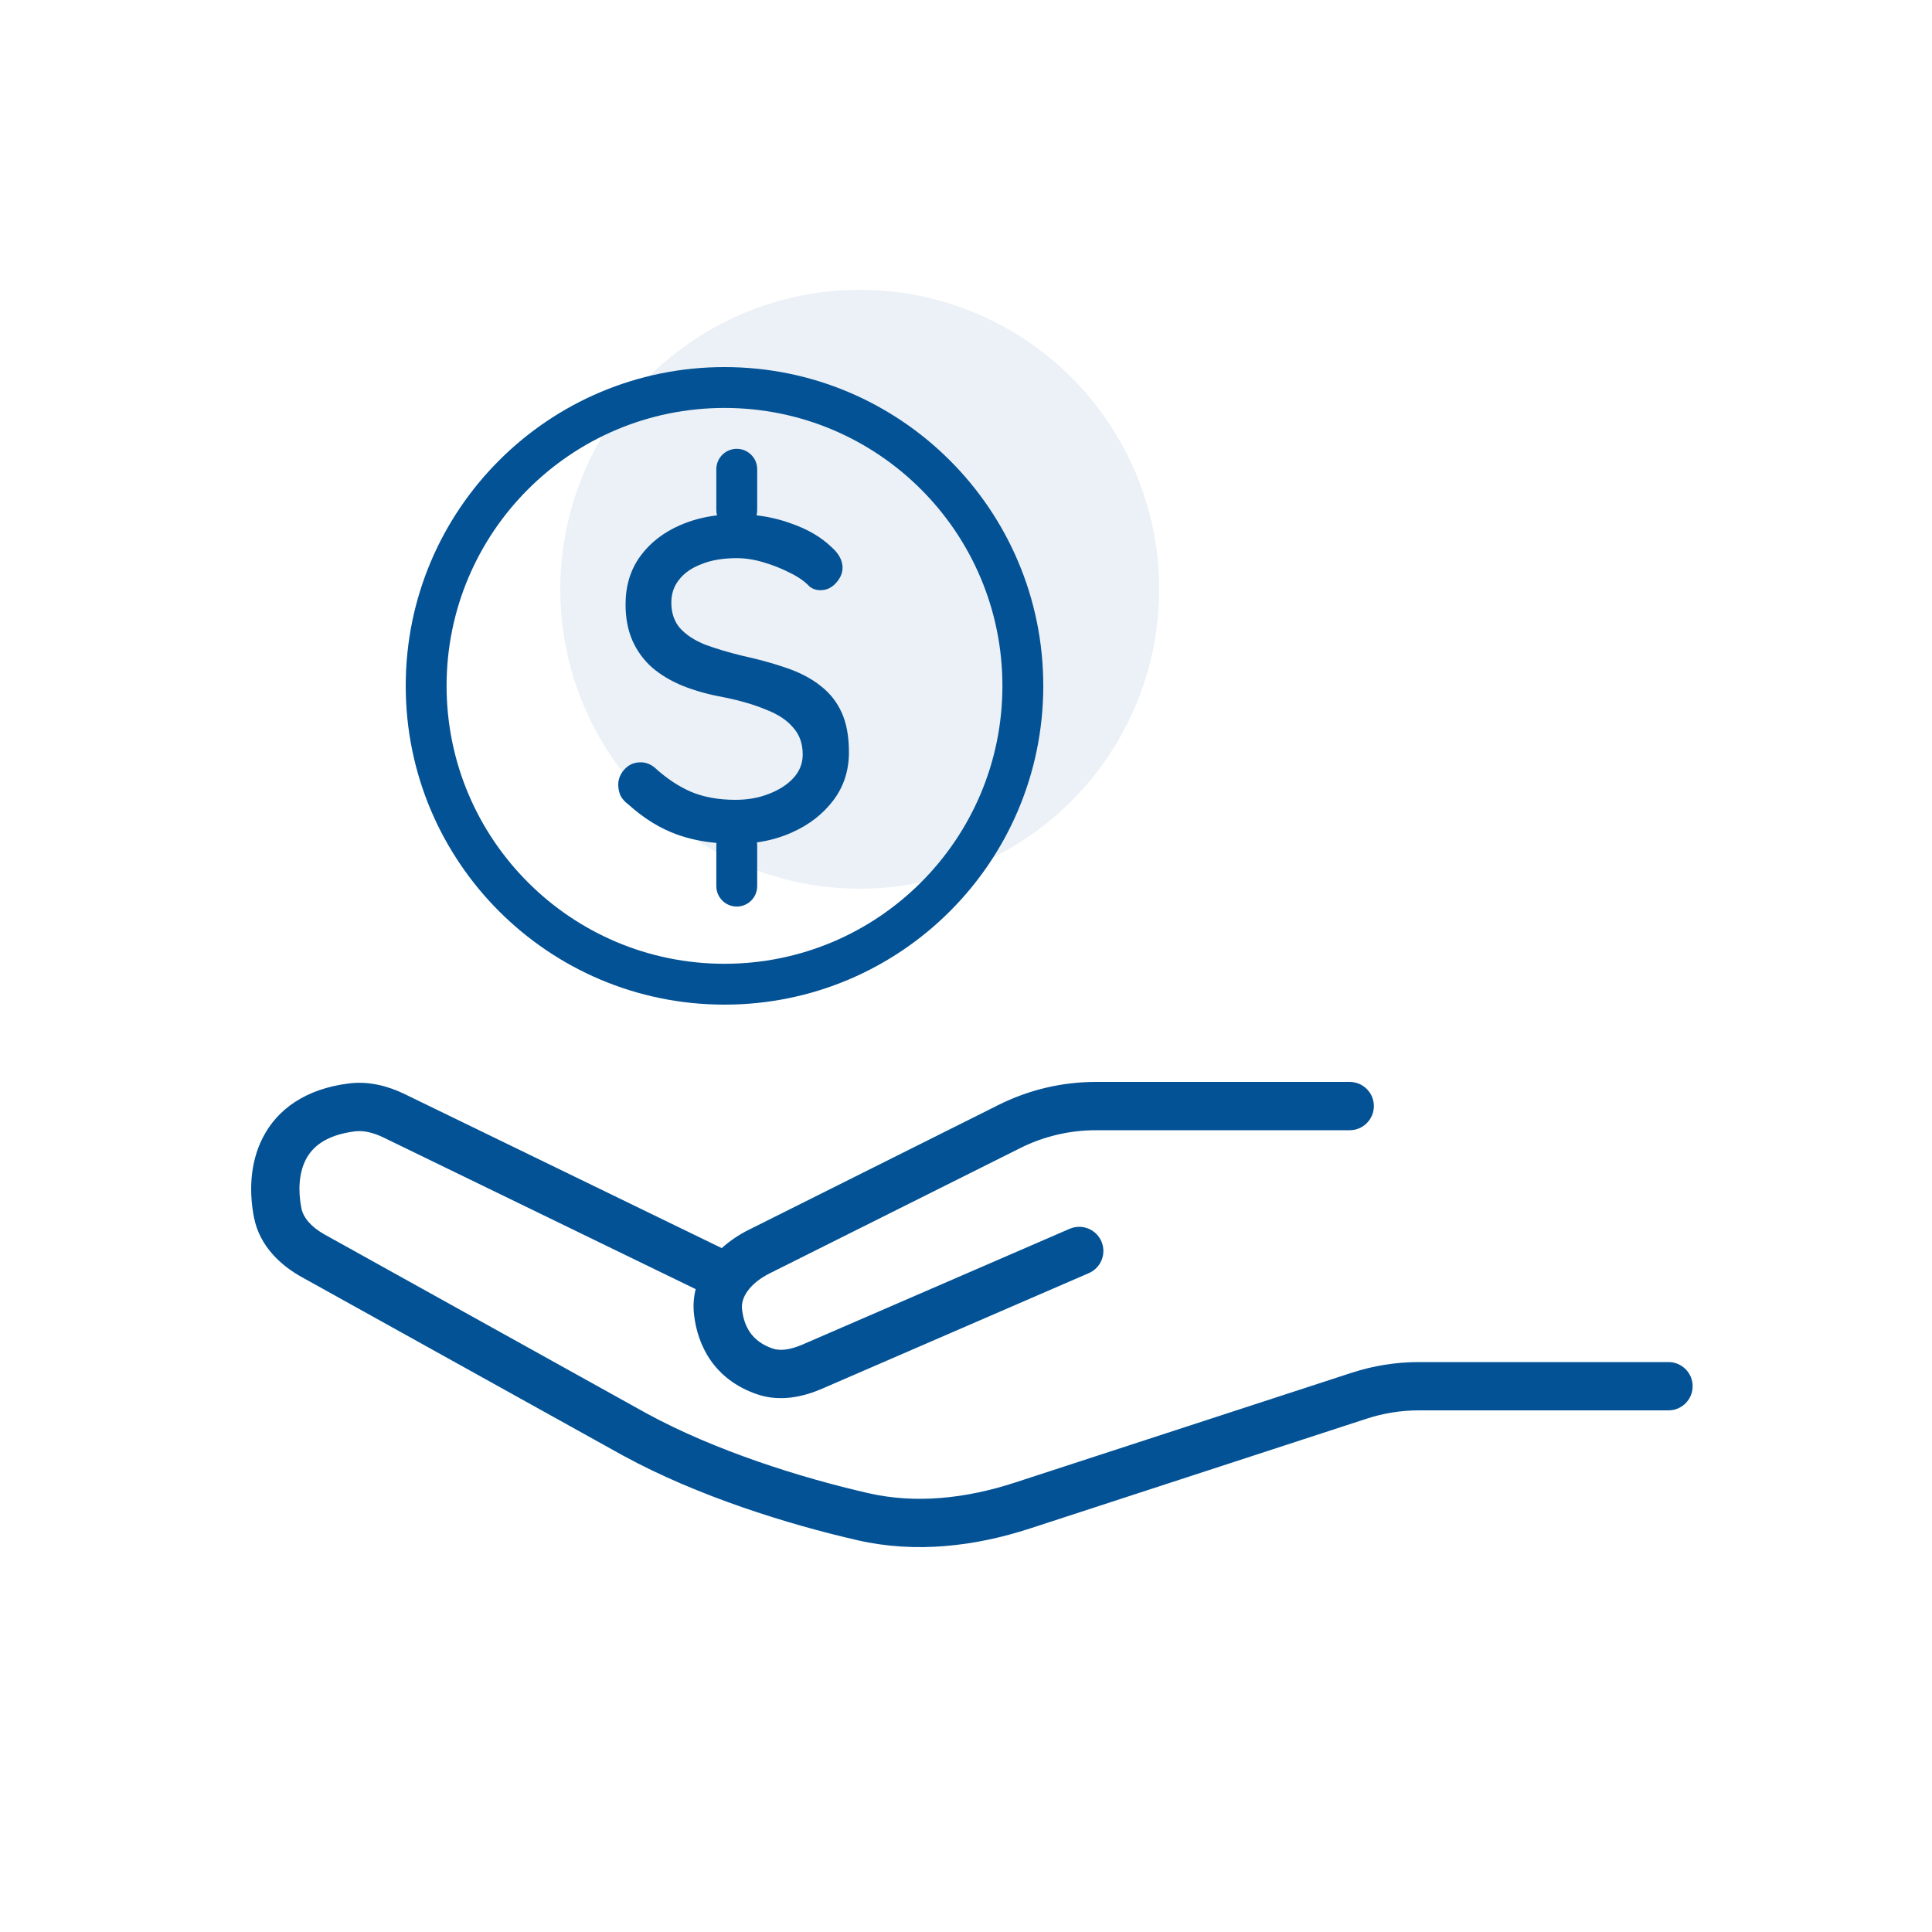 <?xml version="1.0" encoding="UTF-8"?>
<svg xmlns="http://www.w3.org/2000/svg" width="100" height="100" viewBox="0 0 100 100" fill="none">
  <circle cx="44.5" cy="30.5" r="15.5" fill="#035295" fill-opacity="0.08"></circle>
  <path fill-rule="evenodd" clip-rule="evenodd" d="M37.5 52C46.613 52 54 44.613 54 35.5C54 26.387 46.613 19 37.5 19C28.387 19 21 26.387 21 35.5C21 44.613 28.387 52 37.5 52ZM37.5 49.885C45.444 49.885 51.885 43.444 51.885 35.5C51.885 27.556 45.444 21.115 37.5 21.115C29.556 21.115 23.115 27.556 23.115 35.5C23.115 43.444 29.556 49.885 37.5 49.885ZM35.056 43.2C35.671 43.42 36.347 43.563 37.084 43.63C37.079 43.669 37.077 43.709 37.077 43.75V45.865C37.077 46.45 37.55 46.923 38.135 46.923C38.719 46.923 39.192 46.45 39.192 45.865V43.75C39.192 43.699 39.189 43.65 39.182 43.601C39.832 43.511 40.439 43.338 41.003 43.081C41.888 42.687 42.598 42.134 43.135 41.423C43.672 40.712 43.941 39.883 43.941 38.935C43.941 38.114 43.815 37.427 43.562 36.874C43.309 36.321 42.946 35.863 42.472 35.5C41.998 35.121 41.414 34.813 40.719 34.576C40.04 34.339 39.266 34.126 38.397 33.936C37.686 33.763 37.054 33.573 36.502 33.368C35.949 33.147 35.514 32.862 35.199 32.515C34.898 32.167 34.748 31.725 34.748 31.188C34.748 30.73 34.883 30.335 35.151 30.003C35.42 29.656 35.807 29.387 36.312 29.198C36.817 28.992 37.425 28.89 38.136 28.89C38.579 28.89 39.037 28.961 39.511 29.103C40 29.245 40.458 29.427 40.885 29.648C41.311 29.853 41.651 30.09 41.903 30.359C42.061 30.485 42.251 30.548 42.472 30.548C42.772 30.548 43.033 30.43 43.254 30.193C43.491 29.94 43.609 29.672 43.609 29.387C43.609 29.008 43.42 28.653 43.041 28.321C42.504 27.8 41.801 27.389 40.932 27.089C40.367 26.884 39.776 26.745 39.158 26.673C39.18 26.587 39.192 26.497 39.192 26.404V24.288C39.192 23.704 38.719 23.231 38.135 23.231C37.55 23.231 37.077 23.704 37.077 24.288V26.404C37.077 26.498 37.089 26.588 37.112 26.675C36.424 26.758 35.786 26.928 35.199 27.184C34.33 27.563 33.643 28.1 33.137 28.795C32.632 29.49 32.379 30.319 32.379 31.283C32.379 31.994 32.498 32.617 32.734 33.154C32.971 33.691 33.311 34.157 33.753 34.552C34.196 34.931 34.725 35.247 35.341 35.5C35.972 35.753 36.683 35.95 37.473 36.092C38.326 36.266 39.052 36.479 39.653 36.732C40.269 36.969 40.735 37.277 41.05 37.656C41.382 38.019 41.548 38.485 41.548 39.054C41.548 39.512 41.39 39.915 41.074 40.262C40.758 40.61 40.332 40.886 39.795 41.091C39.273 41.297 38.697 41.399 38.065 41.399C37.181 41.399 36.407 41.257 35.743 40.973C35.096 40.689 34.472 40.27 33.872 39.717C33.651 39.544 33.414 39.457 33.161 39.457C32.829 39.457 32.553 39.575 32.332 39.812C32.111 40.049 32 40.317 32 40.617C32 40.807 32.039 40.997 32.118 41.186C32.213 41.36 32.347 41.51 32.521 41.636C33.327 42.363 34.172 42.884 35.056 43.2ZM56.722 56C54.975 56 53.253 56.407 51.691 57.188L38.734 63.666C38.275 63.895 37.792 64.209 37.358 64.602L20.942 56.628C20.125 56.232 19.123 55.943 18.054 56.079C15.824 56.361 14.367 57.405 13.611 58.867C12.895 60.251 12.907 61.815 13.15 63.031C13.448 64.527 14.565 65.516 15.606 66.094L32.254 75.343L32.262 75.347C36.116 77.449 40.789 78.899 44.388 79.723C47.407 80.413 50.479 80.037 53.302 79.117L70.738 73.431C71.613 73.145 72.529 73 73.45 73H86.361C87.051 73 87.611 72.44 87.611 71.75C87.611 71.06 87.051 70.5 86.361 70.5H73.45C72.266 70.5 71.089 70.687 69.963 71.054L52.527 76.74C50.006 77.562 47.407 77.849 44.946 77.286C41.468 76.49 37.04 75.105 33.464 73.155L16.82 63.908C16.099 63.508 15.697 63.022 15.601 62.542C15.423 61.65 15.467 60.719 15.831 60.016C16.155 59.391 16.827 58.754 18.368 58.559C18.801 58.504 19.304 58.612 19.849 58.877L36.009 66.726C35.907 67.127 35.87 67.56 35.921 68.023C36.094 69.615 36.946 71.401 39.186 72.167C40.422 72.59 41.649 72.271 42.55 71.88L56.358 65.897C56.991 65.623 57.282 64.886 57.008 64.253C56.733 63.62 55.997 63.329 55.364 63.603L41.556 69.586C40.893 69.874 40.371 69.93 39.995 69.801C38.906 69.429 38.504 68.651 38.406 67.753C38.342 67.164 38.796 66.43 39.852 65.902L52.809 59.424C54.023 58.816 55.363 58.5 56.722 58.5H69.861C70.551 58.5 71.111 57.94 71.111 57.25C71.111 56.56 70.551 56 69.861 56H56.722Z" fill="#035295"></path>
</svg>
